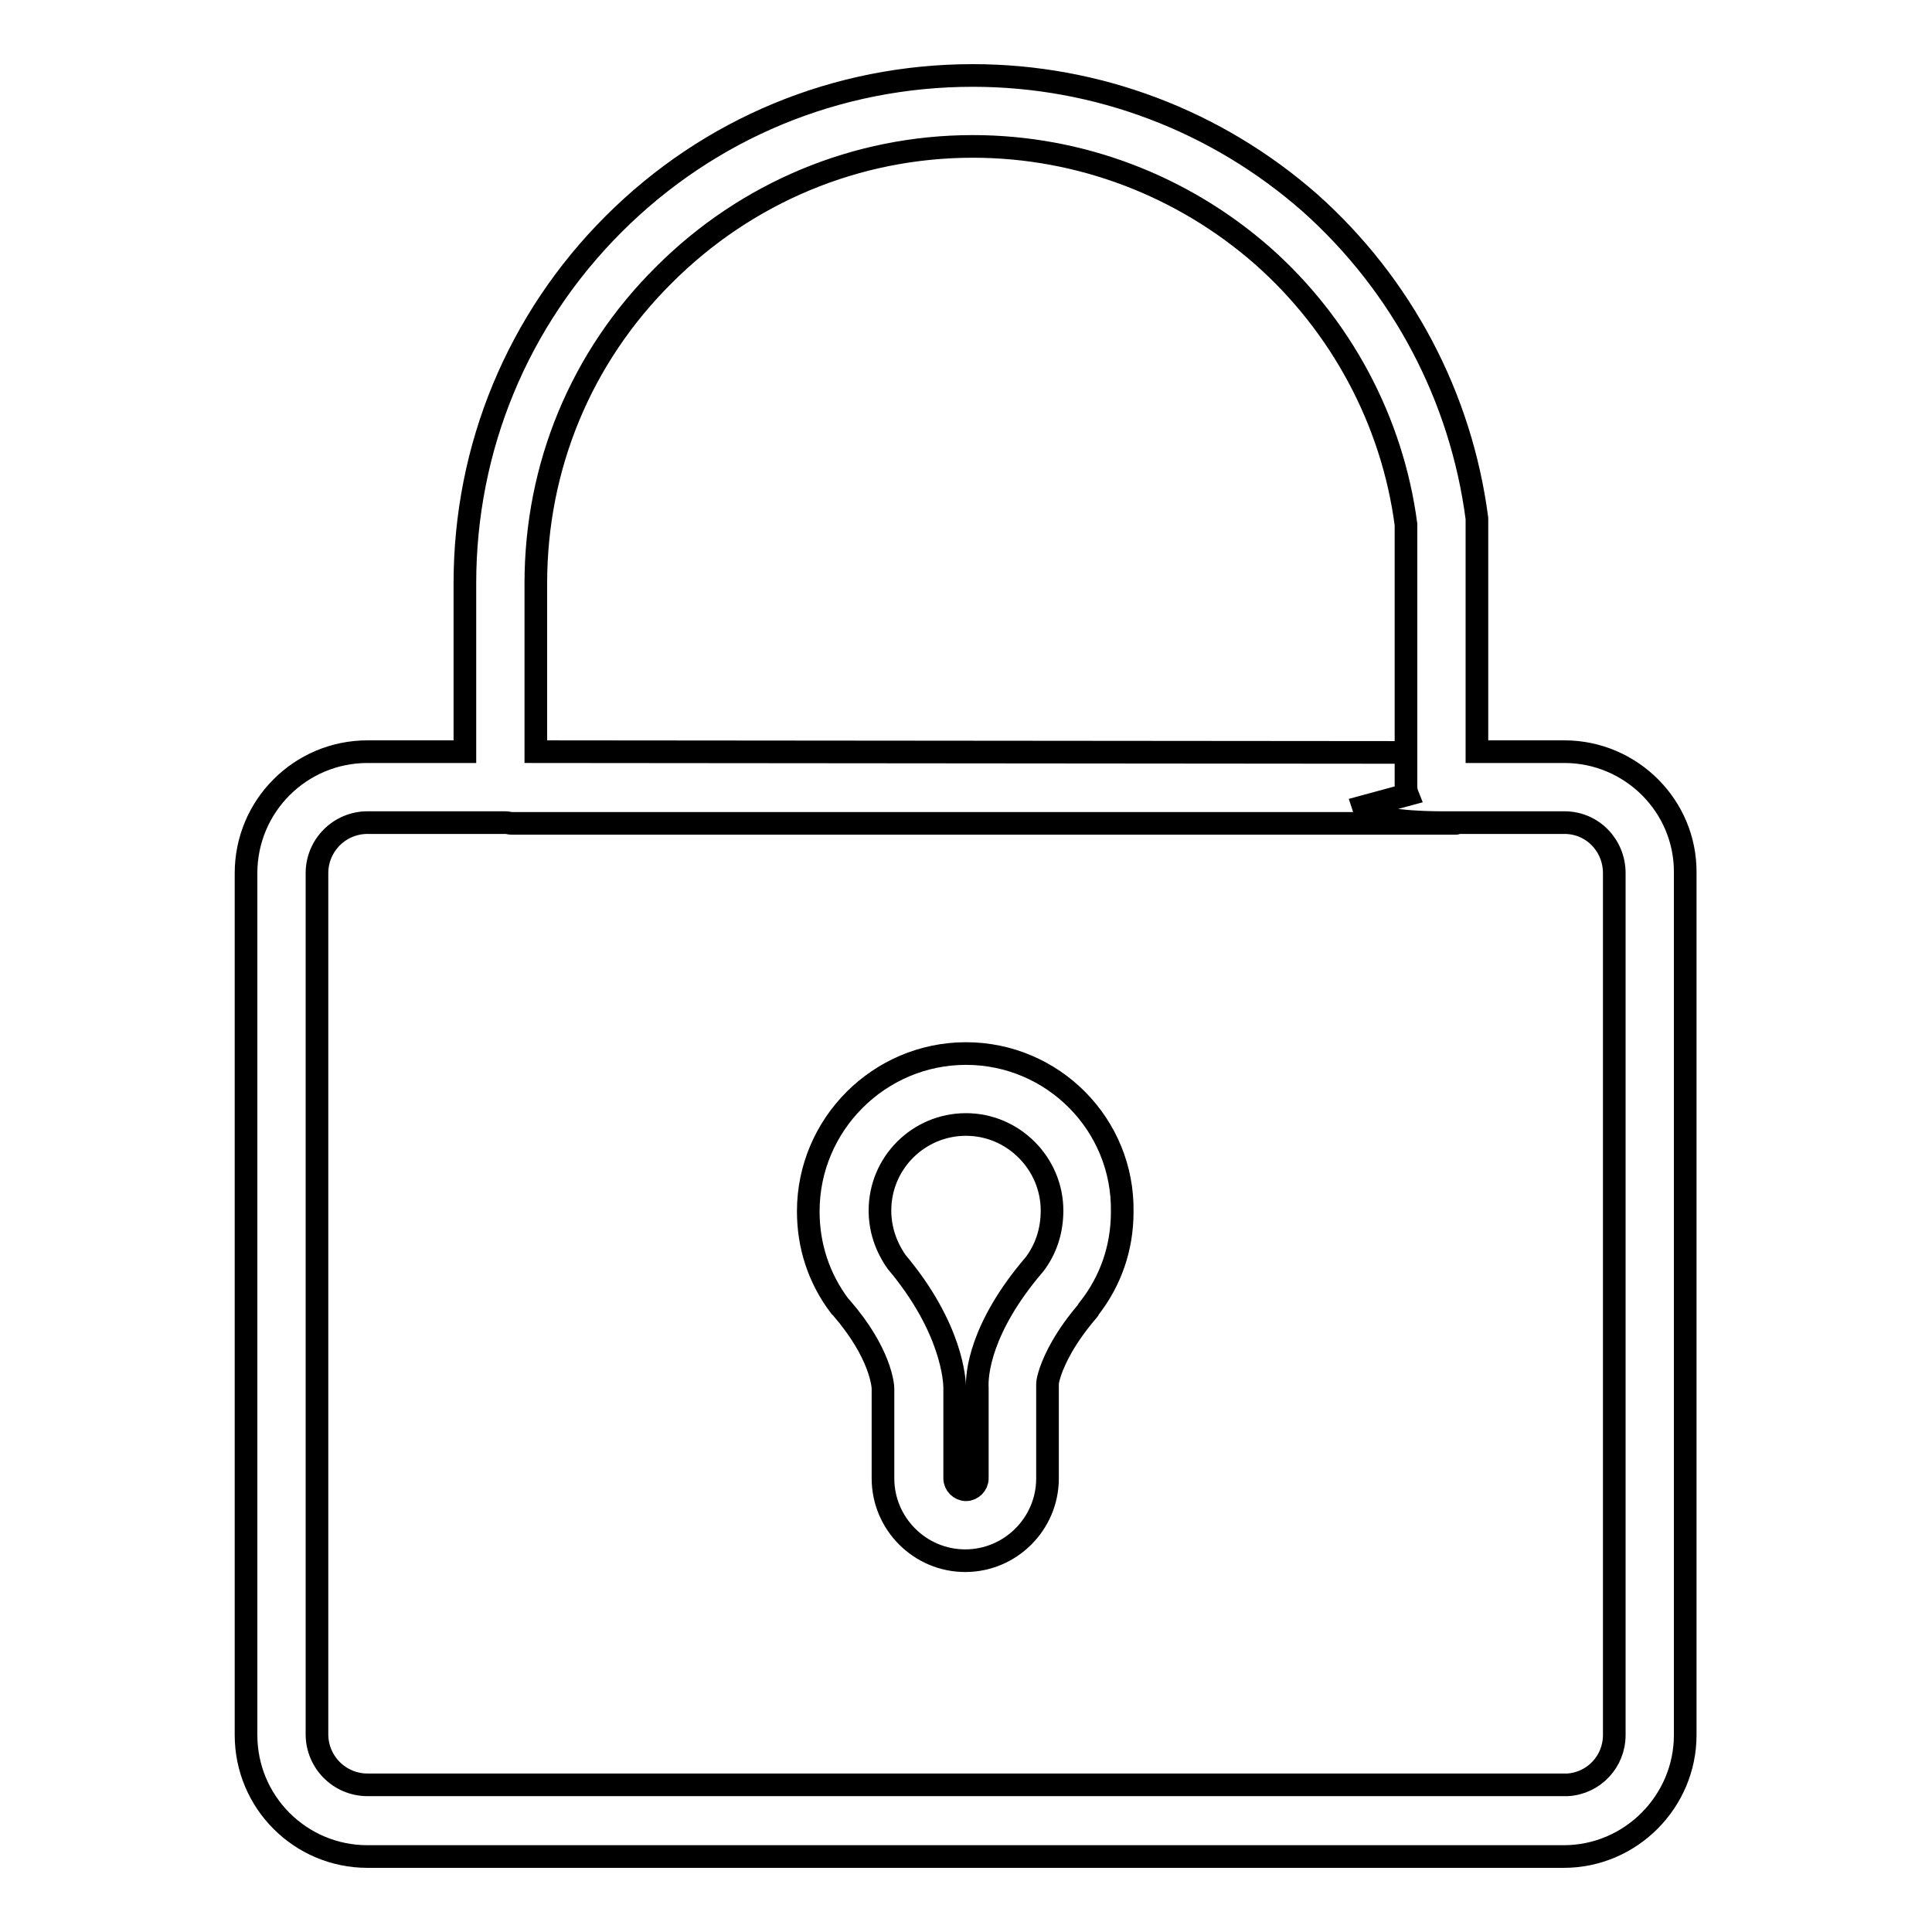 <?xml version="1.0" encoding="utf-8"?>
<!-- Svg Vector Icons : http://www.onlinewebfonts.com/icon -->
<!DOCTYPE svg PUBLIC "-//W3C//DTD SVG 1.1//EN" "http://www.w3.org/Graphics/SVG/1.1/DTD/svg11.dtd">
<svg version="1.1" xmlns="http://www.w3.org/2000/svg" xmlns:xlink="http://www.w3.org/1999/xlink" x="0px" y="0px" viewBox="0 0 256 256" enable-background="new 0 0 256 256" xml:space="preserve">
<g><g><path stroke-width="3" fill-opacity="0" stroke="#000000"  d="M128,139.6c-11.5,0-20.9,9.4-20.9,20.9c0,4.6,1.4,8.9,4.2,12.6c0.1,0.1,0.1,0.1,0.2,0.2c5.2,6,5.5,10.3,5.5,10.7v11.9c0,6,4.9,10.9,10.9,10.9c6,0,10.9-4.9,10.9-10.9v-12.1c0-0.1,0-0.3,0-0.4c0,0,0,0,0,0c0-0.3,0.1-0.8,0.4-1.7c0.6-1.7,1.9-4.5,5-8.1c0,0,0.1-0.1,0.1-0.2c2.9-3.7,4.4-8.1,4.4-12.8C148.9,149,139.5,139.6,128,139.6L128,139.6z M137.1,167.5c-7.3,8.5-7.7,14.7-7.6,16.4v12c0,0.8-0.7,1.5-1.5,1.5c-0.8,0-1.5-0.7-1.5-1.5v-12c0-0.9-0.3-7.9-7.7-16.7c-1.4-2-2.2-4.3-2.2-6.8c0-6.3,5.1-11.4,11.4-11.4c6.3,0,11.4,5.2,11.4,11.4C139.4,163.1,138.6,165.5,137.1,167.5L137.1,167.5z M207.3,99.6h-11.6V69.3c0-0.2,0-0.4,0-0.6c-2.1-16.1-9.9-30.9-22.1-41.8C161.2,16,145.4,10,128.9,10c-18,0-34.9,7-47.6,19.7C68.6,42.4,61.6,59.3,61.6,77.3v22.3H48.7c-8.9,0-16.1,7.2-16.1,16.1v114.2c0,8.9,7.2,16.1,16.1,16.1h98.4c0.1,0,0.3,0,0.4,0h59.3c0.1,0,0.3,0,0.4,0c8.9,0,16.1-7.3,16.1-16.1V115.7C223.4,106.8,216.1,99.6,207.3,99.6L207.3,99.6z M186.2,99.7C186.3,99.7,186.3,99.7,186.2,99.7L71,99.6V77.3c0-15.5,6-30,17-40.9c10.9-10.9,25.5-17,40.9-17c14.2,0,27.8,5.2,38.4,14.5c10.4,9.2,17.2,21.9,19,35.6V104c0,0.4,0,0.8,0.2,1.3l-5.9,1.6c0.6,2,8.4,2.1,10.5,2.1h16.2c3.7,0,6.6,3,6.6,6.7v114.2l0,0c0,3.5-2.7,6.4-6.2,6.6h0h-62c-0.1,0-0.3,0-0.4,0H48.7c-3.7,0-6.7-3-6.7-6.7V115.7c0-3.7,3-6.7,6.7-6.7l17.6,0c0.2,0,0.5,0,0.7,0c0.3,0,0.5,0.1,0.8,0.1h123.3c0.1,0,5.9,0-3.5,0"/></g></g>
</svg>
